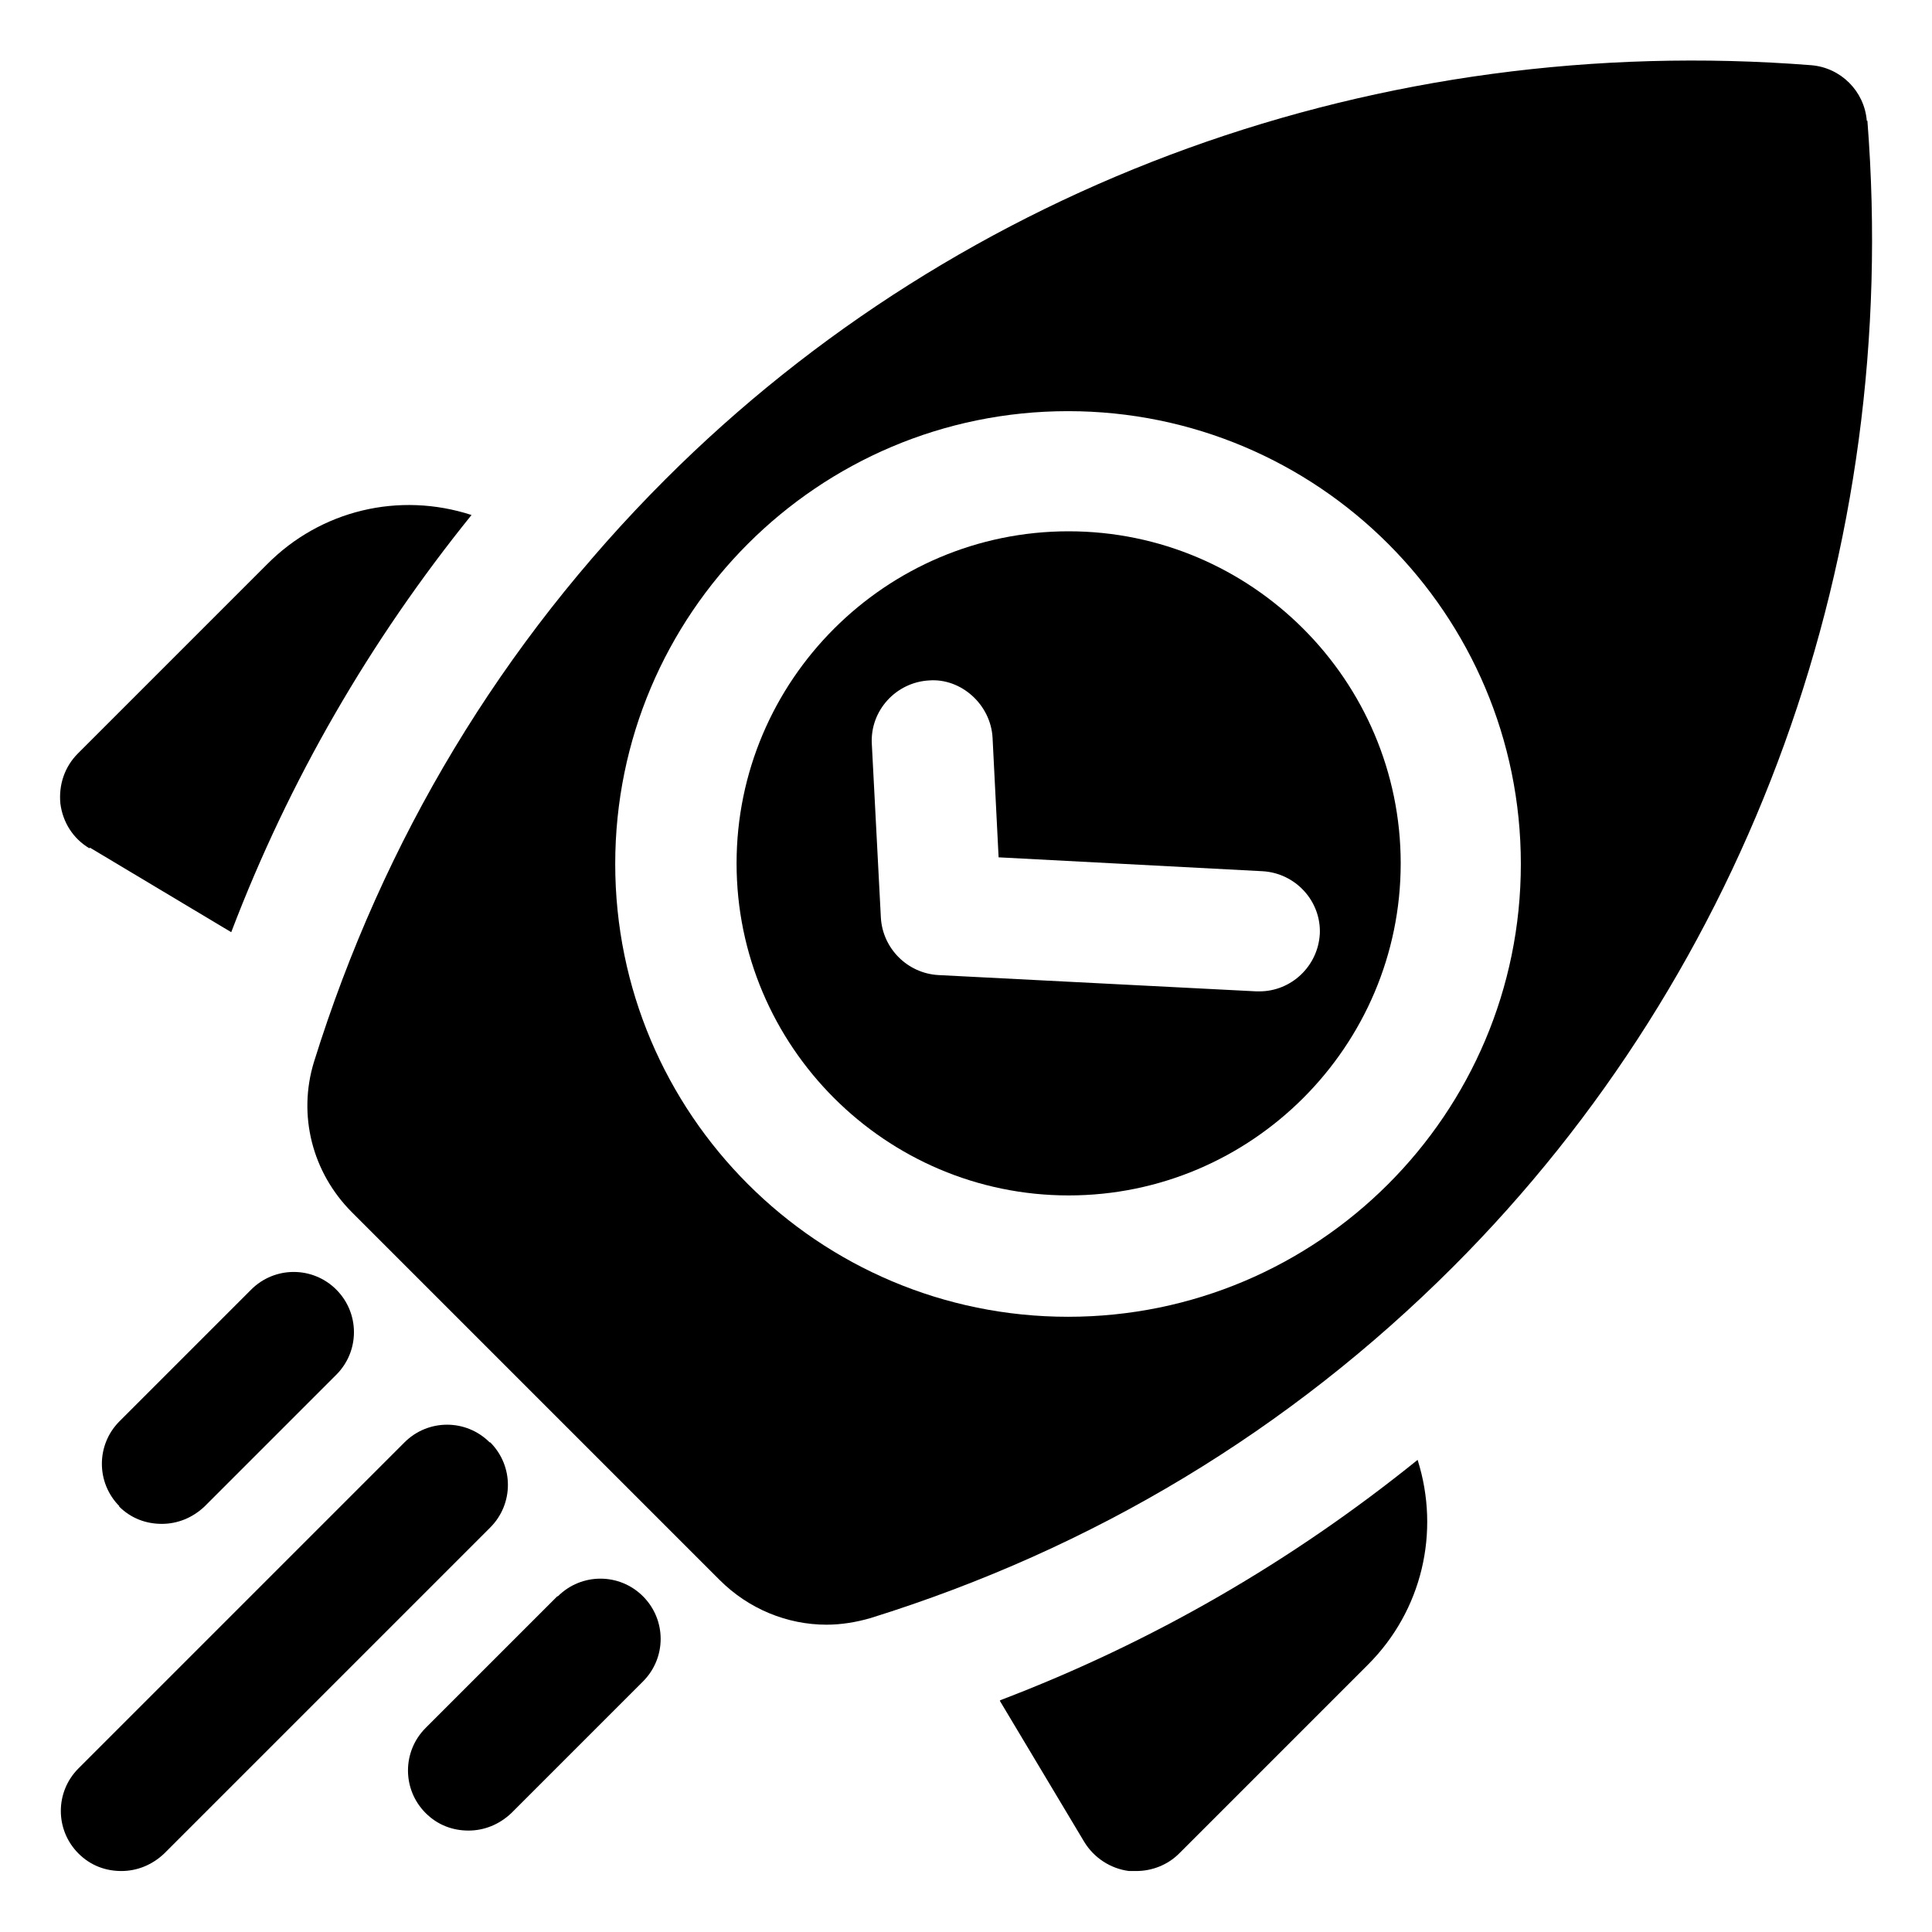 <svg xmlns="http://www.w3.org/2000/svg" id="OBJECT" viewBox="0 0 32 32"><path d="m16.56 28.17 1.4 2.34c.16.26.43.44.74.48h.12c.26 0 .52-.1.71-.29l3.13-3.13c.89-.89 1.2-2.19.82-3.39-2.08 1.68-4.39 3.02-6.91 3.98z"></path><path d="m1.49 14.04 2.34 1.4c.96-2.52 2.3-4.83 3.98-6.91-1.2-.39-2.5-.08-3.39.82l-3.13 3.13c-.22.22-.32.52-.29.83.04.31.21.58.48.74z"></path><path d="m8.11 23.89c-.39-.39-1.02-.39-1.41 0l-5.4 5.4c-.39.39-.39 1.02 0 1.41.2.2.45.29.71.29s.51-.1.71-.29l5.4-5.4c.39-.39.39-1.02 0-1.41z"></path><path d="m9.23 26.44-2.18 2.18c-.39.39-.39 1.02 0 1.41.2.2.45.29.71.29s.51-.1.71-.29l2.18-2.18c.39-.39.39-1.02 0-1.41s-1.02-.39-1.41 0z"></path><path d="m1.97 24.95c.2.2.45.29.71.29s.51-.1.71-.29l2.18-2.18c.39-.39.39-1.02 0-1.41s-1.02-.39-1.41 0l-2.18 2.18c-.39.39-.39 1.02 0 1.41z"></path><path d="m17.7 8.8c-3.03 0-5.5 2.47-5.5 5.5s2.47 5.5 5.5 5.5 5.5-2.47 5.5-5.5-2.47-5.5-5.5-5.5zm4.16 6.67c-.03.53-.47.95-1 .95-.02 0-.04 0-.05 0l-5.27-.27c-.51-.03-.92-.44-.95-.95l-.15-2.88c-.03-.55.4-1.02.95-1.05.53-.04 1.02.4 1.05.95l.1 1.98 4.37.23c.55.03.98.5.95 1.05z"></path><path d="m30.92 2c-.04-.49-.43-.88-.92-.92-7.14-.56-14.06 1.94-18.98 6.86-2.71 2.71-4.67 5.96-5.82 9.65-.27.88-.03 1.83.63 2.49l6.09 6.09c.48.48 1.12.74 1.77.74.24 0 .49-.04.73-.11 3.69-1.15 6.94-3.11 9.65-5.82 4.92-4.92 7.42-11.84 6.86-18.98zm-13.23 19.81c-4.14 0-7.5-3.36-7.5-7.5s3.36-7.5 7.5-7.5 7.5 3.36 7.5 7.5-3.36 7.5-7.5 7.5z"></path></svg>